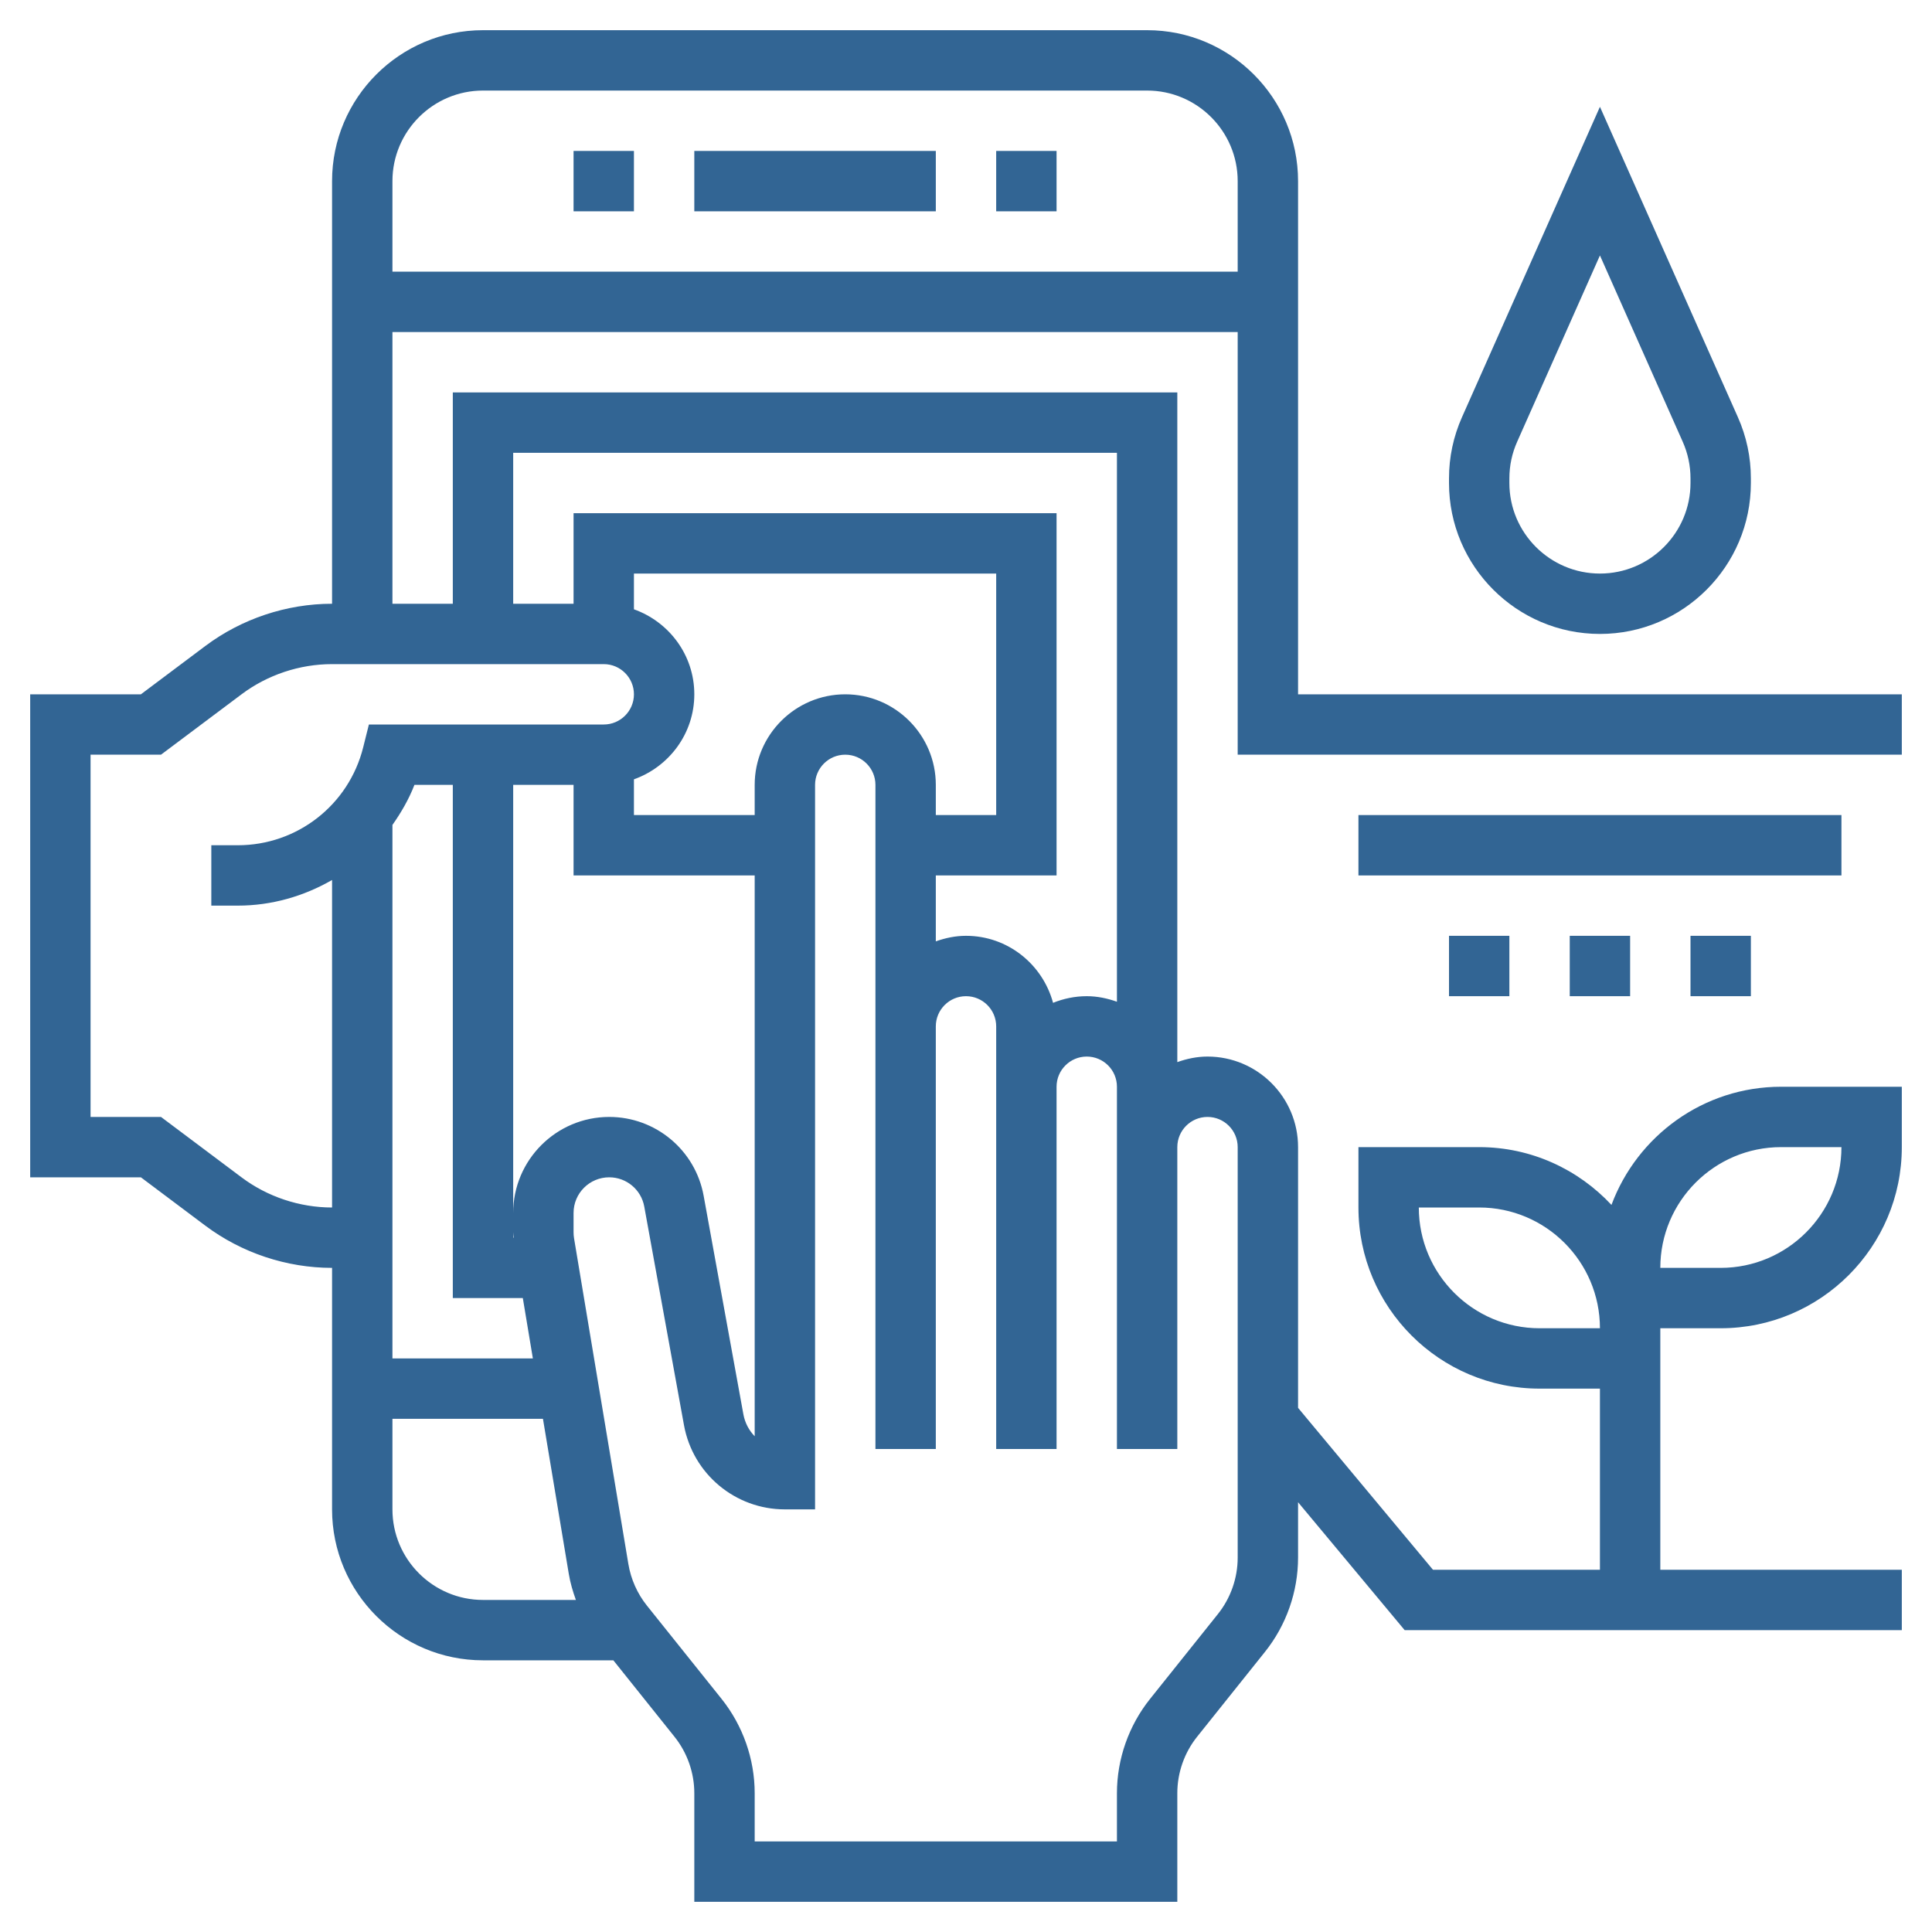<svg xmlns="http://www.w3.org/2000/svg" xmlns:xlink="http://www.w3.org/1999/xlink" version="1.1" id="Layer_1_1_" x="0px" y="0px" viewBox="0 0 64 64" style="enable-background:new 0 0 64 64;" xml:space="preserve" width="300" height="300" xmlns:svgjs="http://svgjs.dev/svgjs"><g transform="matrix(1,0,0,1,0,0)"><g>
	<path d="M63,23H43V6c0-2.757-2.243-5-5-5H16c-2.757,0-5,2.243-5,5v14c-1.506,0-2.997,0.498-4.199,1.4L4.667,23H1v16h3.667L6.8,40.6   C8.003,41.503,9.494,42,11,42v8c0,2.757,2.243,5,5,5h4.318l2.023,2.529C22.767,58.06,23,58.725,23,59.403V63h16v-3.597   c0-0.679,0.233-1.344,0.658-1.874l2.246-2.809C42.61,53.837,43,52.728,43,51.597v-1.834L46.531,54H63v-2h-8v-6v-2h2   c3.309,0,6-2.691,6-6v-2h-4c-2.574,0-4.768,1.632-5.618,3.914C52.286,38.74,50.729,38,49,38h-4v2c0,3.309,2.691,6,6,6h2v6h-5.531   L43,46.637V38c0-1.654-1.346-3-3-3c-0.352,0-0.686,0.072-1,0.184V13H15v7h-2v-9h28v14h22V23z M59,38h2c0,2.206-1.794,4-4,4h-2   C55,39.794,56.794,38,59,38z M51,44c-2.206,0-4-1.794-4-4h2c2.206,0,4,1.794,4,4H51z M8,39l-2.667-2H3V25h2.333l2.668-2   c0.858-0.645,1.924-1,2.999-1h9c0.552,0,1,0.449,1,1s-0.448,1-1,1h-7.78l-0.189,0.757C11.553,26.667,9.845,28,7.877,28H7v2h0.877   c1.131,0,2.195-0.315,3.123-0.849V40C9.925,40,8.859,39.645,8,39z M28,23c-1.654,0-3,1.346-3,3v1h-4v-1.184   c1.161-0.414,2-1.514,2-2.816s-0.839-2.402-2-2.816V19h12v8h-2v-1C31,24.346,29.654,23,28,23z M13,27.327   c0.288-0.41,0.543-0.847,0.729-1.327H15v17h2.319l0.333,2H13V27.327z M17,40.819c0,0.06,0.011,0.12,0.015,0.181H17V40.819z    M17,40.181V26h2v3h6v18.578c-0.188-0.193-0.322-0.442-0.374-0.725l-1.317-7.242C23.034,38.098,21.718,37,20.181,37   C18.427,37,17,38.427,17,40.181z M13,50v-3h4.986l0.856,5.137c0.049,0.296,0.134,0.583,0.235,0.863H16C14.346,53,13,51.654,13,50z    M40,37c0.552,0,1,0.448,1,1v13.597c0,0.679-0.233,1.344-0.658,1.874l-2.246,2.809C37.39,57.163,37,58.272,37,59.403V61H25v-1.597   c0-1.131-0.39-2.24-1.096-3.124l-2.474-3.091c-0.318-0.397-0.531-0.875-0.615-1.38l-1.8-10.794C19.005,40.95,19,40.885,19,40.819   v-0.639C19,39.529,19.529,39,20.181,39c0.57,0,1.059,0.407,1.161,0.969l1.316,7.242C22.952,48.827,24.357,50,26,50h1V26   c0-0.551,0.448-1,1-1s1,0.449,1,1v8v10v4h2v-4V34c0-0.552,0.448-1,1-1s1,0.448,1,1v2v12h2V36c0-0.552,0.448-1,1-1s1,0.448,1,1v1v1   v10h2V38C39,37.448,39.448,37,40,37z M17,15h20v18.184C36.686,33.072,36.352,33,36,33c-0.395,0-0.77,0.081-1.116,0.22   C34.539,31.945,33.383,31,32,31c-0.352,0-0.686,0.072-1,0.184V29h4V17H19v3h-2V15z M13,9V6c0-1.654,1.346-3,3-3h22   c1.654,0,3,1.346,3,3v3H13z" fill="#326594" fill-opacity="1" data-original-color="#000000ff" stroke="none" stroke-opacity="1"/>
	<rect x="23" y="5" width="8" height="2" fill="#326594" fill-opacity="1" data-original-color="#000000ff" stroke="none" stroke-opacity="1"/>
	<rect x="33" y="5" width="2" height="2" fill="#326594" fill-opacity="1" data-original-color="#000000ff" stroke="none" stroke-opacity="1"/>
	<rect x="19" y="5" width="2" height="2" fill="#326594" fill-opacity="1" data-original-color="#000000ff" stroke="none" stroke-opacity="1"/>
	<rect x="45" y="27" width="16" height="2" fill="#326594" fill-opacity="1" data-original-color="#000000ff" stroke="none" stroke-opacity="1"/>
	<rect x="56" y="31" width="2" height="2" fill="#326594" fill-opacity="1" data-original-color="#000000ff" stroke="none" stroke-opacity="1"/>
	<rect x="52" y="31" width="2" height="2" fill="#326594" fill-opacity="1" data-original-color="#000000ff" stroke="none" stroke-opacity="1"/>
	<rect x="48" y="31" width="2" height="2" fill="#326594" fill-opacity="1" data-original-color="#000000ff" stroke="none" stroke-opacity="1"/>
	<path d="M53,21c2.757,0,5-2.243,5-5v-0.151c0-0.705-0.145-1.388-0.431-2.031L53,3.538l-4.569,10.28   C48.145,14.461,48,15.144,48,15.849V16C48,18.757,50.243,21,53,21z M50,15.849c0-0.423,0.087-0.833,0.259-1.218L53,8.462   l2.741,6.168C55.913,15.016,56,15.426,56,15.849V16c0,1.654-1.346,3-3,3s-3-1.346-3-3V15.849z" fill="#326594" fill-opacity="1" data-original-color="#000000ff" stroke="none" stroke-opacity="1"/>
</g></g></svg>